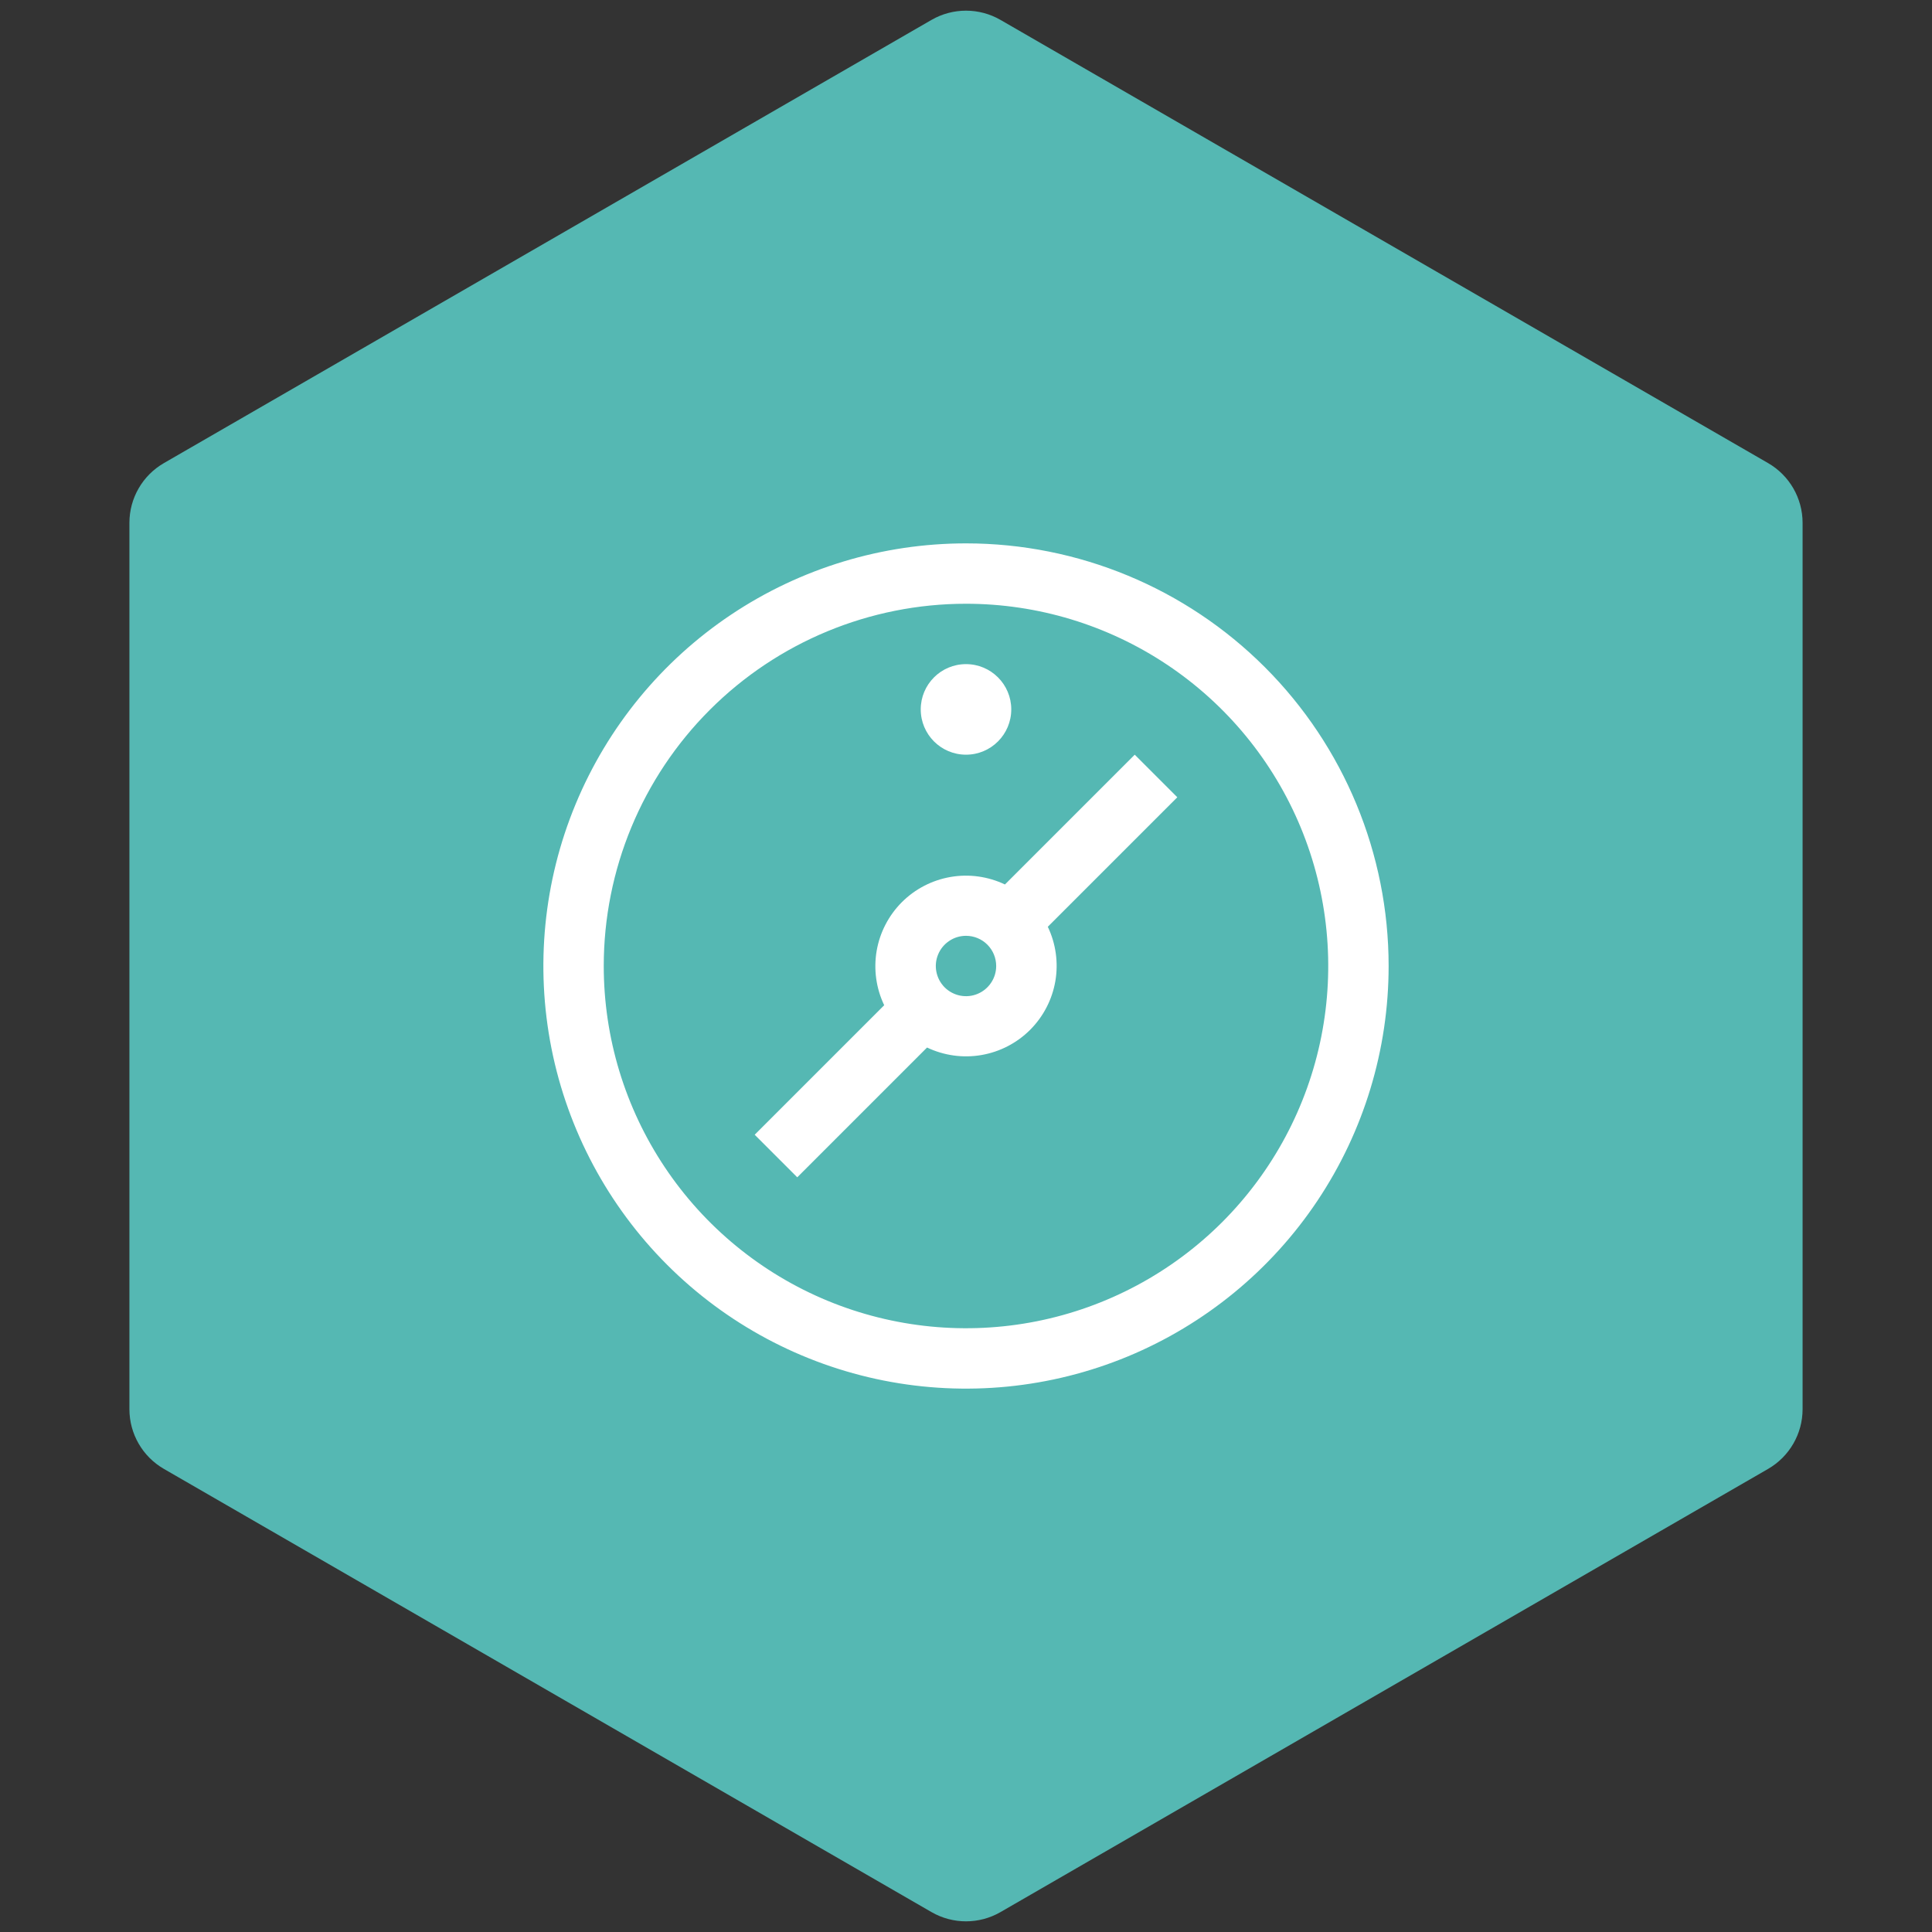<svg width="56" height="56" viewBox="0 0 56 56" fill="none" xmlns="http://www.w3.org/2000/svg">
<rect x="0" y="0" width="56" height="56" fill="#333333" stroke="none"/>
<path d="M27 0.577C27.619 0.22 28.381 0.22 29 0.577L51.249 13.423C51.867 13.78 52.249 14.44 52.249 15.155L52.249 40.845C52.249 41.56 51.867 42.22 51.249 42.577L29 55.423C28.381 55.78 27.619 55.78 27 55.423L4.751 42.577C4.132 42.22 3.751 41.56 3.751 40.845L3.751 15.155C3.751 14.44 4.132 13.78 4.751 13.423L27 0.577Z" fill="#55B8B3"/>
<path fill-rule="evenodd" clip-rule="evenodd" d="M28 17.5C30.077 17.5 32.107 18.116 33.834 19.27C35.56 20.423 36.906 22.063 37.701 23.982C38.495 25.9 38.703 28.012 38.298 30.048C37.893 32.085 36.893 33.956 35.425 35.425C33.956 36.893 32.085 37.893 30.049 38.298C28.012 38.703 25.901 38.495 23.982 37.701C22.063 36.906 20.423 35.56 19.27 33.834C18.116 32.107 17.5 30.077 17.5 28C17.5 25.215 18.606 22.544 20.575 20.575C22.544 18.606 25.215 17.5 28 17.5ZM28 15.75C25.577 15.75 23.209 16.468 21.194 17.814C19.18 19.16 17.61 21.074 16.683 23.312C15.755 25.55 15.513 28.014 15.985 30.39C16.458 32.766 17.625 34.949 19.338 36.662C21.051 38.375 23.234 39.542 25.61 40.015C27.986 40.487 30.45 40.245 32.688 39.318C34.926 38.39 36.84 36.82 38.185 34.806C39.532 32.791 40.25 30.423 40.25 28C40.25 24.751 38.959 21.635 36.662 19.338C34.365 17.041 31.249 15.75 28 15.75ZM34.125 23.109L32.891 21.875L29.129 25.637C28.639 25.404 28.089 25.327 27.554 25.419C27.019 25.511 26.525 25.766 26.141 26.15C25.758 26.534 25.502 27.027 25.41 27.562C25.319 28.097 25.395 28.648 25.629 29.137L21.875 32.891L23.109 34.125L26.871 30.363C27.361 30.596 27.911 30.673 28.446 30.581C28.981 30.489 29.475 30.234 29.859 29.85C30.242 29.466 30.498 28.973 30.59 28.438C30.681 27.903 30.605 27.352 30.371 26.863L34.125 23.109ZM28.875 28C28.875 28.173 28.824 28.342 28.727 28.486C28.631 28.63 28.495 28.742 28.335 28.808C28.175 28.875 27.999 28.892 27.829 28.858C27.66 28.824 27.504 28.741 27.381 28.619C27.259 28.496 27.176 28.34 27.142 28.171C27.108 28.001 27.125 27.825 27.192 27.665C27.258 27.505 27.37 27.369 27.514 27.273C27.658 27.176 27.827 27.125 28 27.125C28.232 27.125 28.455 27.217 28.619 27.381C28.783 27.545 28.875 27.768 28.875 28ZM29.312 20.562C29.312 21.287 28.725 21.875 28 21.875C27.275 21.875 26.688 21.287 26.688 20.562C26.688 19.838 27.275 19.25 28 19.25C28.725 19.25 29.312 19.838 29.312 20.562Z" fill="white"/>
</svg>
